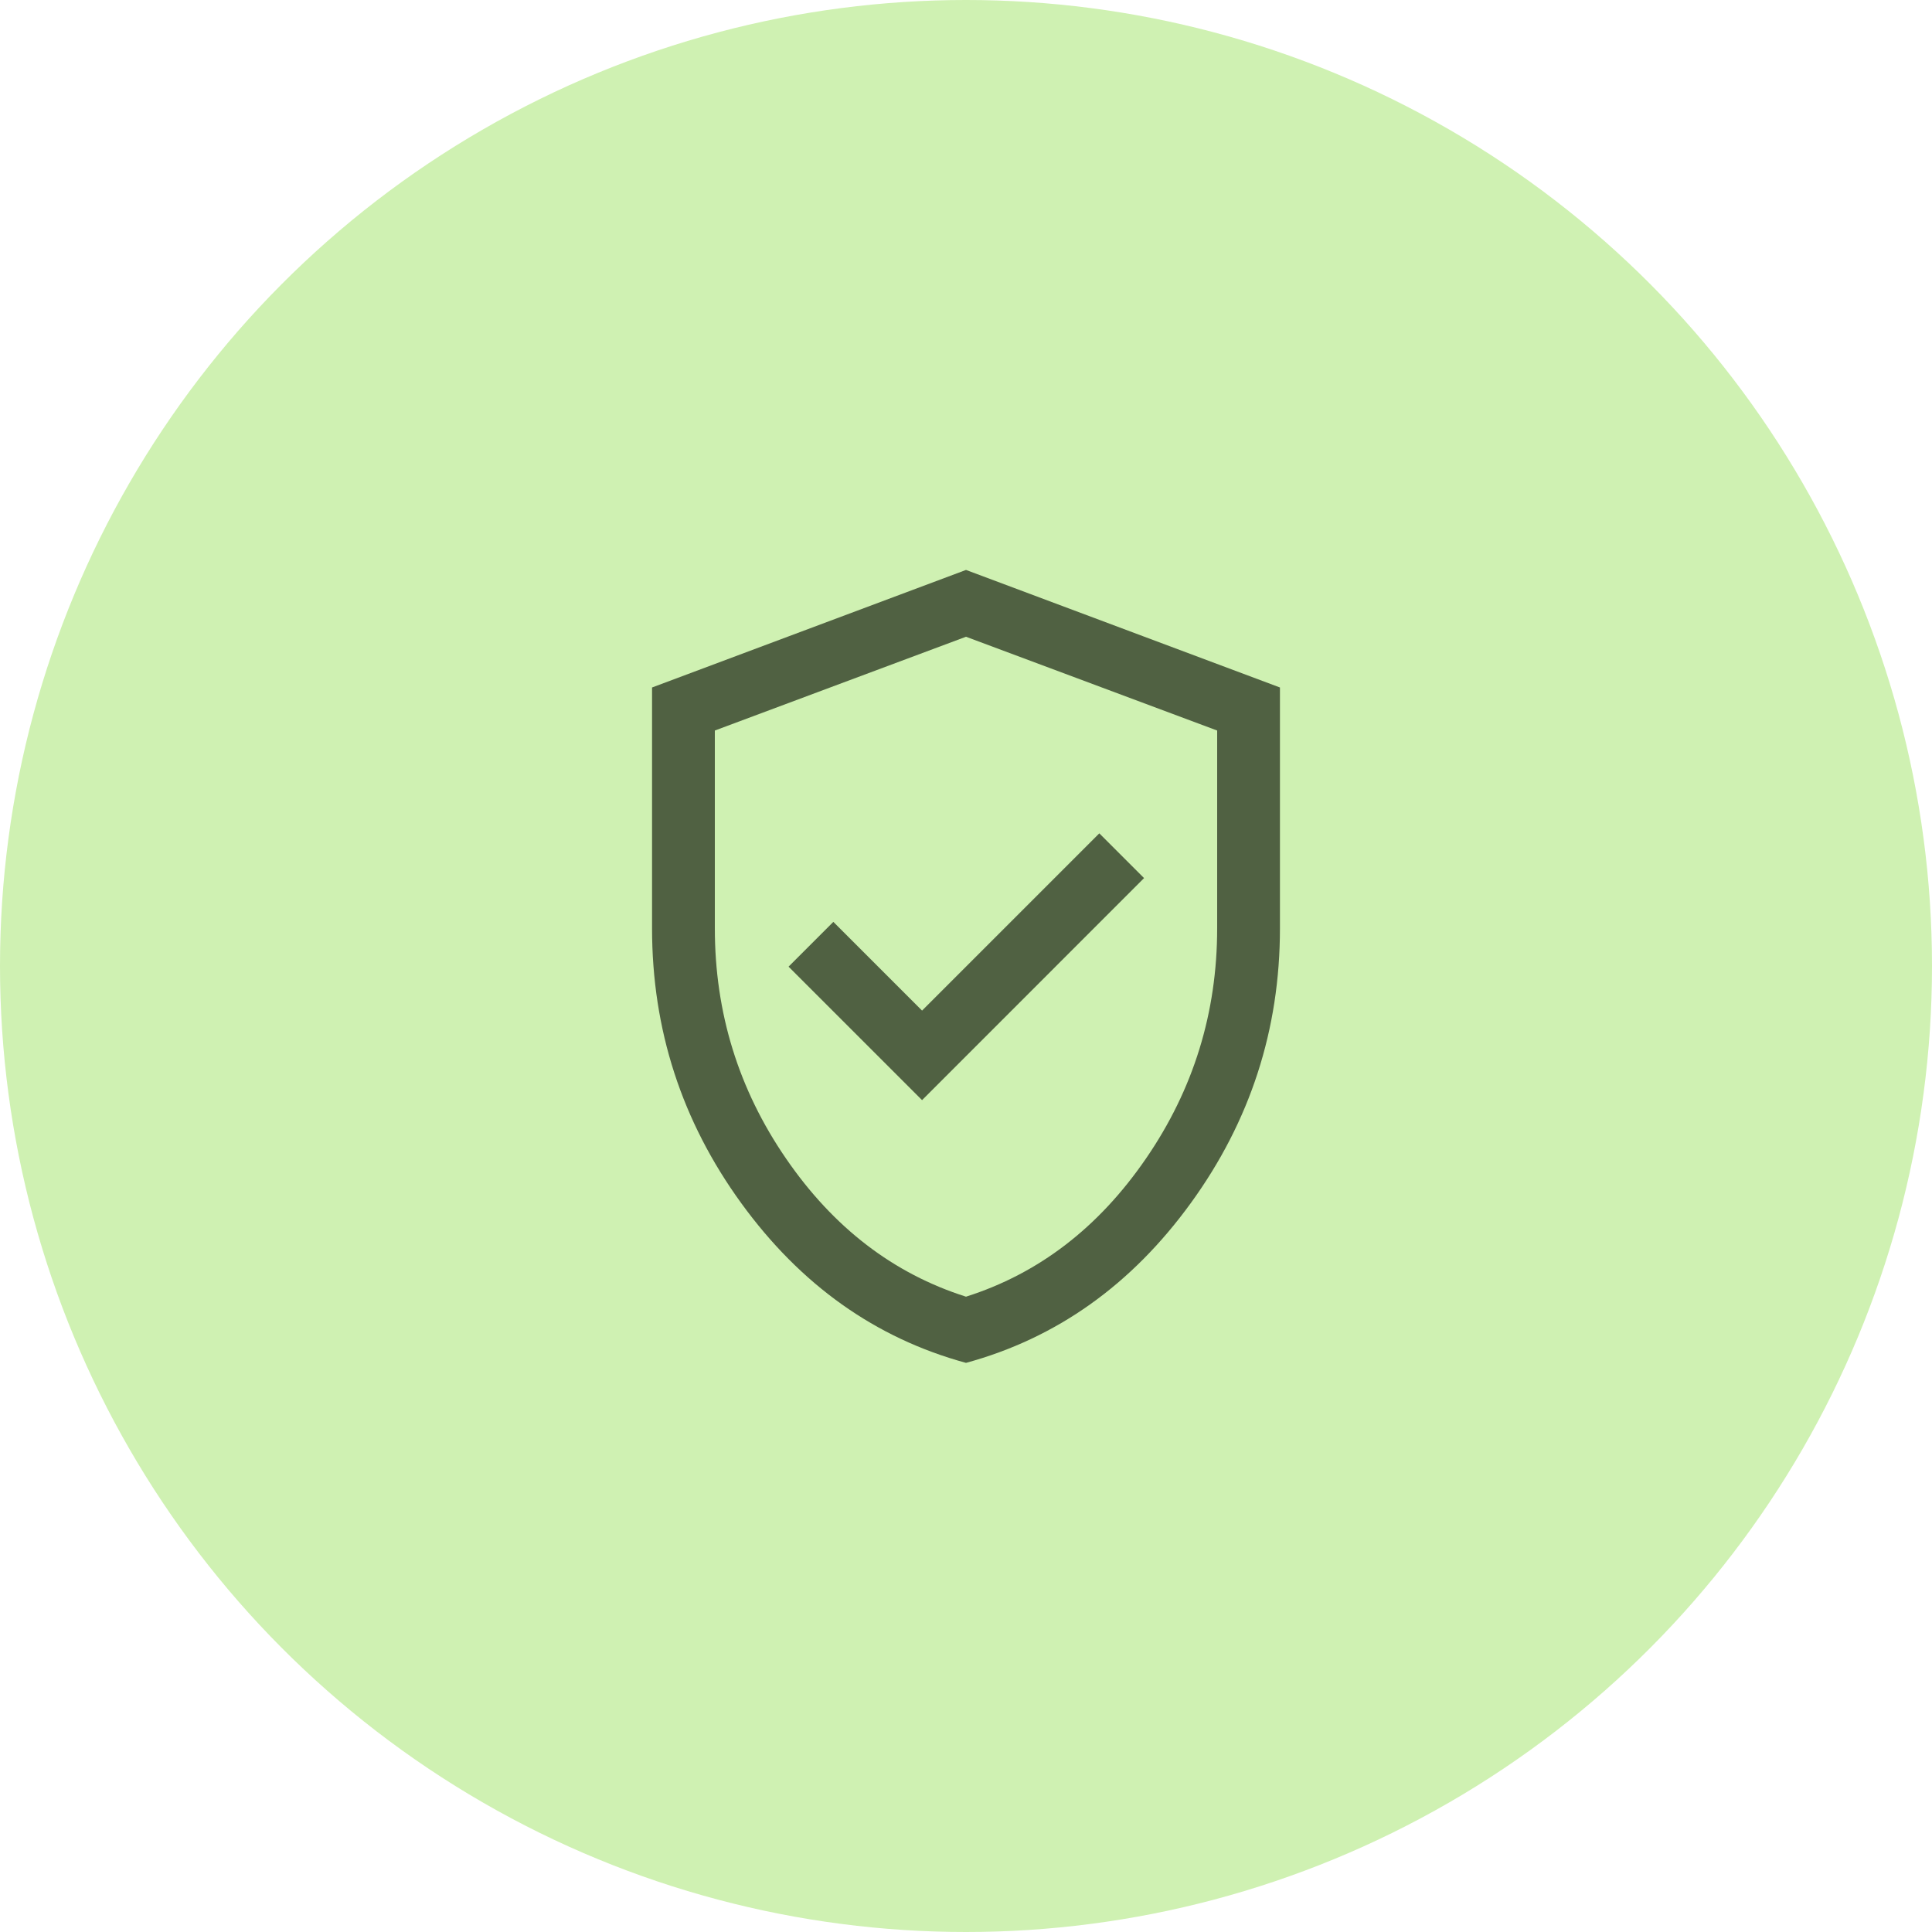 <?xml version="1.0" encoding="UTF-8"?>
<svg xmlns="http://www.w3.org/2000/svg" width="50" height="50" viewBox="0 0 50 50" fill="none">
  <circle cx="25" cy="25" r="25" fill="#CFF1B2"></circle>
  <mask id="mask0_8387_9039" style="mask-type:alpha" maskUnits="userSpaceOnUse" x="12" y="12" width="26" height="26">
    <rect x="12" y="12" width="26" height="26" fill="#D9D9D9"></rect>
  </mask>
  <g mask="url(#mask0_8387_9039)">
    <path d="M23.863 28.471L29.608 22.725L28.45 21.567L23.863 26.154L21.567 23.858L20.408 25.017L23.863 28.471ZM25 35.271C22.657 34.632 20.717 33.253 19.18 31.133C17.643 29.014 16.875 26.645 16.875 24.025V17.792L25 14.75L33.125 17.792V24.025C33.125 26.645 32.357 29.014 30.82 31.133C29.283 33.253 27.343 34.632 25 35.271ZM25 33.558C26.878 32.962 28.431 31.771 29.658 29.983C30.886 28.196 31.5 26.21 31.5 24.025V18.906L25 16.479L18.5 18.906V24.025C18.5 26.21 19.114 28.196 20.342 29.983C21.569 31.771 23.122 32.962 25 33.558Z" fill="#506142"></path>
  </g>
</svg>
